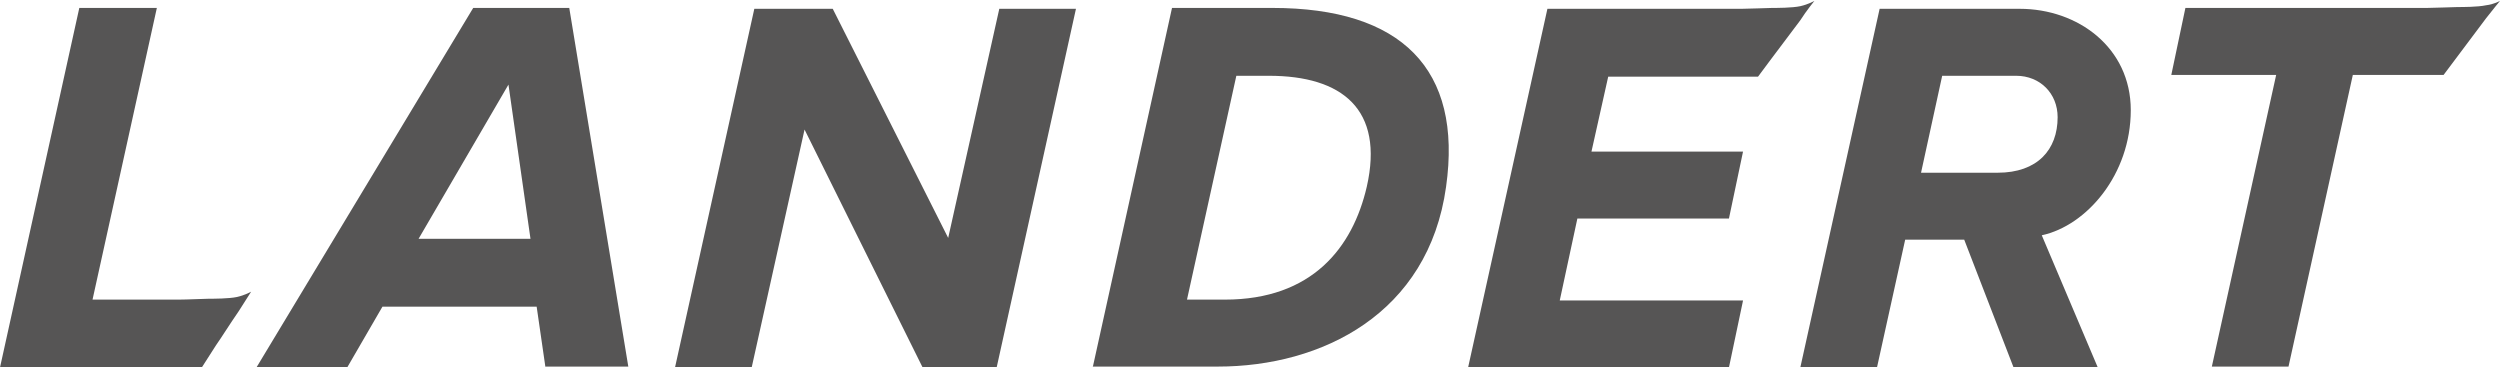 <?xml version="1.0" encoding="utf-8"?>
<!-- Generator: Adobe Illustrator 22.1.0, SVG Export Plug-In . SVG Version: 6.00 Build 0)  -->
<svg version="1.1" id="Ebene_1" xmlns="http://www.w3.org/2000/svg" xmlns:xlink="http://www.w3.org/1999/xlink" x="0px" y="0px"
	 viewBox="0 0 283.7 41.7" style="enable-background:new 0 0 283.7 41.7;" xml:space="preserve">
<style type="text/css">
	.st0{fill:#565555;}
</style>
<g>
	<path class="st0" d="M61.9,41.7l-1-6.9H43.4l-4,6.9H29.1L53.7,0.9h10.9l6.7,40.7H61.9z M57.7,9.6L47.5,27.1h12.7L57.7,9.6z"/>
	<path class="st0" d="M104.7,41.7l-13.4-27l-6,27h-8.7l9-40.7h8.9l13.1,26l5.8-26h8.7l-9,40.7H104.7z"/>
	<path class="st0" d="M228.5,41.7l-5.6-14.5h-6.7L213,41.7h-8.7l9-40.7h15.9c6.6,0,12.6,4.4,12.6,11.5c0,7.3-5,13.1-10.1,14.2
		l6.4,15.1H228.5z M226.7,19.6c4.5,0,6.8-2.6,6.8-6.3c0-2.7-2-4.7-4.7-4.7h-8.4l-2.4,11h9H226.7z"/>
	<path class="st0" d="M28.5,33.1C28.5,33.1,28.5,33.2,28.5,33.1c0,0-0.7,0.4-1.6,0.6c-0.9,0.2-2.7,0.2-3.2,0.2
		c-0.4,0-2.5,0.1-3.4,0.1h-9.8l7.3-33.1H9L0,41.7h22.9l1.6-2.5c0.7-1,1.5-2.3,2.6-3.9C27.8,34.2,28.5,33.1,28.5,33.1z"/>
	<path class="st0" d="M205.9,0.1C205.9,0.1,205.9,0.1,205.9,0.1c0,0-0.7,0.4-1.6,0.6c-0.9,0.2-2.7,0.2-3.2,0.2
		c-0.4,0-2.7,0.1-3.5,0.1h-22l-9,40.7h29.6l1.6-7.6h-20.8l2-9.3h17.2l1.6-7.6h-17.2l1.9-8.5h17c0,0,2-2.7,4.8-6.4
		C205,1.2,205.9,0.1,205.9,0.1z"/>
	<path class="st0" d="M283.7,0.1c0,0-0.7,0.4-1.6,0.5c-0.9,0.2-2.7,0.2-3.2,0.2c-0.4,0-2.7,0.1-3.5,0.1H248l-1.6,7.6h11.9l-7.3,33.1
		h8.7l7.3-33.1h10.3l0,0l0,0c0,0,1.8-2.4,4.8-6.4C282.8,1.2,283.7,0.1,283.7,0.1C283.7,0.1,283.7,0.1,283.7,0.1z"/>
	<path class="st0" d="M124,41.7l9-40.8h11.4c14.6,0,21.6,6.9,19.7,20.3c-2,14.4-14.1,20.4-25.9,20.4H124z M155.1,21.2
		c2-8.8-2.8-12.6-11.1-12.6h-3.7L134.7,34h4.3C148.9,34,153.5,28.1,155.1,21.2z"/>
</g>
</svg>
